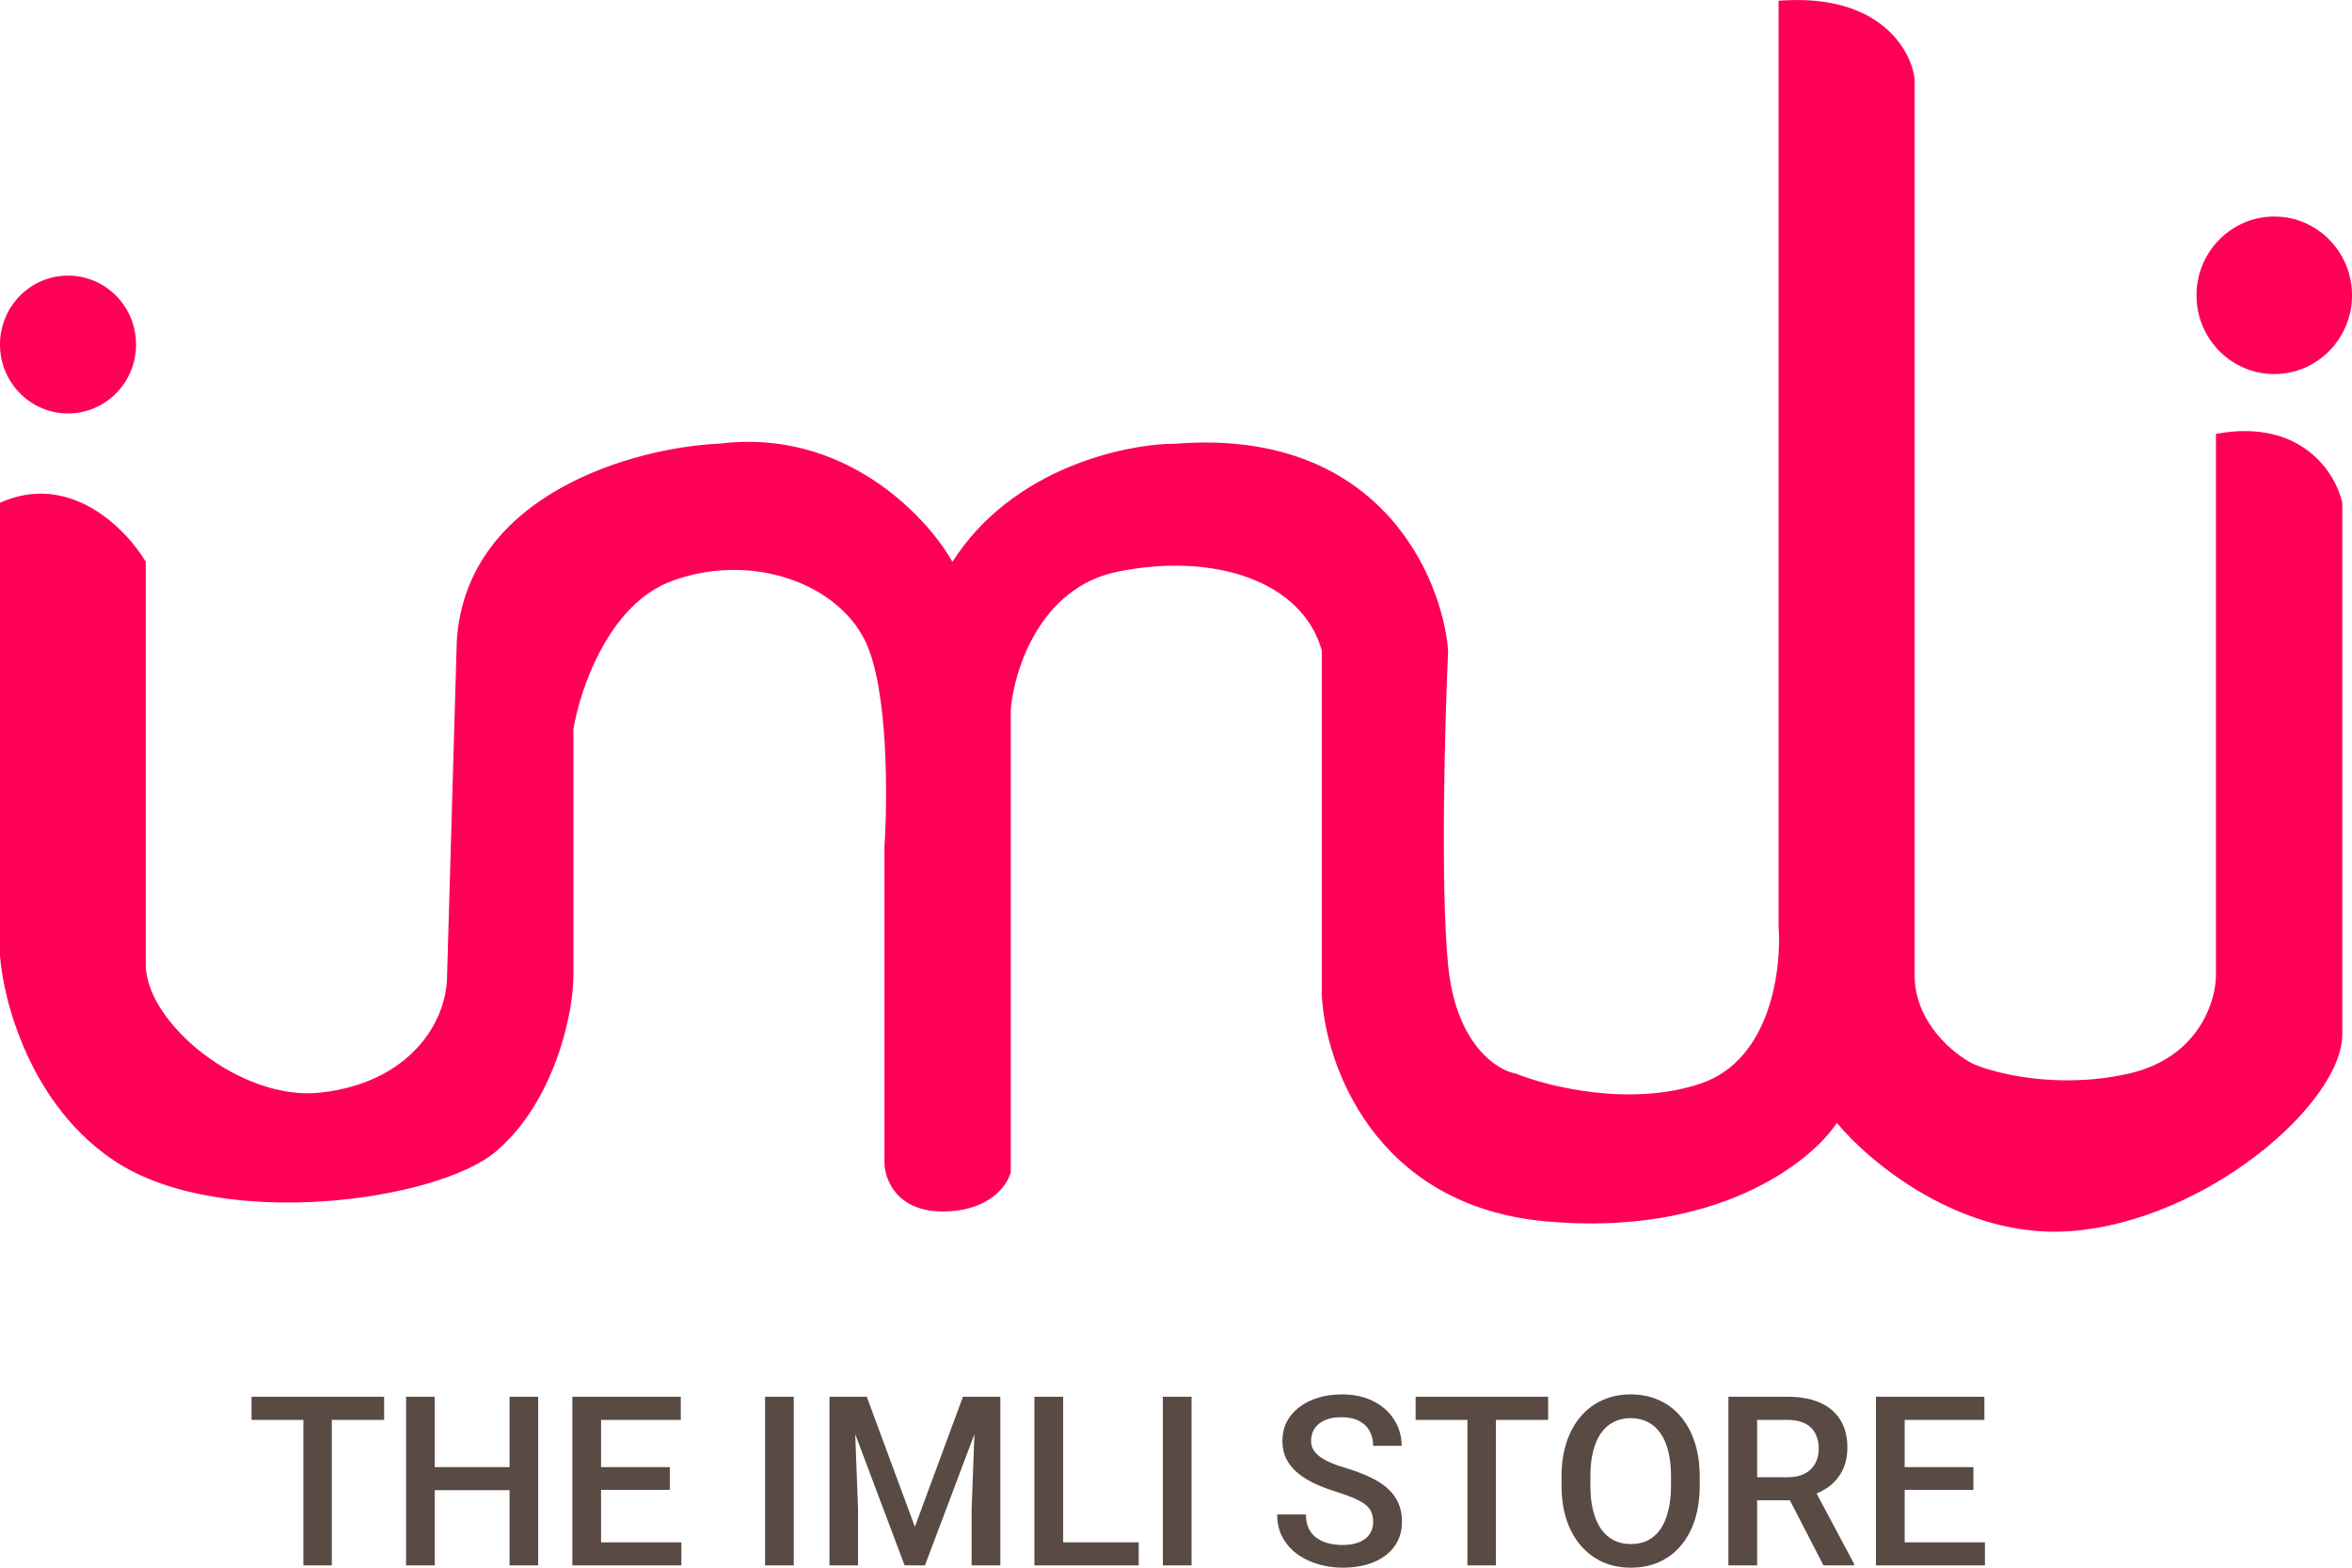 <svg xmlns="http://www.w3.org/2000/svg" fill="none" viewBox="0 0 60 40" height="40" width="60">
<path fill="#FE0156" d="M1.736 10.549C2.694 10.549 3.471 9.761 3.471 8.79C3.471 7.82 2.694 7.032 1.736 7.032C0.777 7.032 0 7.82 0 8.79C0 9.761 0.777 10.549 1.736 10.549Z"></path>
<path fill="#FE0156" d="M58.017 9.544C59.112 9.544 60 8.644 60 7.535C60 6.425 59.112 5.525 58.017 5.525C56.921 5.525 56.033 6.425 56.033 7.535C56.033 8.644 56.921 9.544 58.017 9.544Z"></path>
<path fill="#FE0156" d="M2.17983e-06 24.381V12.828C1.785 12.024 3.223 13.497 3.719 14.335V24.613C3.719 26.101 6.15 28.107 8.182 27.878C10.413 27.627 11.405 26.12 11.405 24.883L11.653 16.344C11.901 12.558 16.281 11.405 18.347 11.321C21.521 10.919 23.636 13.163 24.297 14.335C25.833 11.924 28.739 11.321 30 11.321C35.157 10.919 36.777 14.67 36.942 16.595C36.859 18.437 36.744 22.623 36.942 24.632C37.141 26.642 38.182 27.311 38.678 27.395C39.504 27.73 41.603 28.249 43.388 27.646C45.173 27.043 45.455 24.716 45.372 23.627V0.019C47.95 -0.182 48.76 1.275 48.843 2.028V24.883C48.843 26.089 49.834 26.892 50.331 27.144C50.909 27.395 52.512 27.797 54.297 27.395C56.083 26.993 56.529 25.553 56.529 24.883V11.07C58.711 10.668 59.587 12.074 59.752 12.828V26.39C59.752 28.148 56.281 31.162 52.81 31.413C50.033 31.614 47.686 29.655 46.859 28.651C46.198 29.655 43.785 31.564 39.421 31.162C35.058 30.76 33.802 27.144 33.719 25.386V16.595C33.223 14.837 30.992 14.084 28.512 14.586C26.529 14.988 25.868 17.097 25.785 18.102V29.907C25.703 30.241 25.24 30.911 24.05 30.911C22.859 30.911 22.562 30.074 22.562 29.655V21.618C22.645 20.362 22.661 17.549 22.066 16.344C21.322 14.837 19.091 14.084 17.107 14.837C15.521 15.44 14.793 17.6 14.628 18.604V24.883C14.628 25.888 14.132 28.129 12.645 29.385C11.157 30.641 5.702 31.413 2.975 29.655C0.793 28.249 0.083 25.553 2.17983e-06 24.381Z"></path>
<path fill="#594A43" d="M8.465 35.638V39.941H7.739V35.638H8.465ZM9.799 35.638V36.229H6.417V35.638H9.799ZM13.165 37.434V38.023H10.91V37.434H13.165ZM11.091 35.638V39.941H10.359V35.638H11.091ZM13.729 35.638V39.941H12.999V35.638H13.729ZM17.381 39.353V39.941H15.126V39.353H17.381ZM15.333 35.638V39.941H14.601V35.638H15.333ZM17.087 37.434V38.014H15.126V37.434H17.087ZM17.367 35.638V36.229H15.126V35.638H17.367ZM20.249 35.638V39.941H19.517V35.638H20.249ZM21.457 35.638H22.111L23.339 38.957L24.565 35.638H25.218L23.596 39.941H23.077L21.457 35.638ZM21.16 35.638H21.781L21.889 38.511V39.941H21.16V35.638ZM24.894 35.638H25.519V39.941H24.786V38.511L24.894 35.638ZM29.049 39.353V39.941H26.916V39.353H29.049ZM27.121 35.638V39.941H26.388V35.638H27.121ZM30.397 35.638V39.941H29.665V35.638H30.397ZM35.03 38.833C35.03 38.744 35.017 38.665 34.989 38.596C34.964 38.527 34.918 38.464 34.852 38.407C34.786 38.35 34.693 38.295 34.572 38.241C34.453 38.187 34.302 38.13 34.117 38.073C33.915 38.01 33.728 37.94 33.557 37.863C33.388 37.784 33.24 37.694 33.113 37.591C32.987 37.487 32.889 37.368 32.819 37.234C32.749 37.098 32.714 36.941 32.714 36.764C32.714 36.589 32.75 36.429 32.822 36.285C32.895 36.141 32.999 36.017 33.134 35.912C33.27 35.806 33.43 35.724 33.615 35.667C33.8 35.608 34.004 35.579 34.228 35.579C34.543 35.579 34.814 35.638 35.042 35.756C35.271 35.874 35.447 36.033 35.57 36.232C35.694 36.431 35.757 36.651 35.757 36.891H35.03C35.03 36.749 35 36.624 34.94 36.516C34.881 36.405 34.792 36.319 34.671 36.255C34.553 36.192 34.402 36.161 34.219 36.161C34.046 36.161 33.902 36.187 33.787 36.241C33.673 36.294 33.587 36.366 33.531 36.456C33.474 36.547 33.446 36.65 33.446 36.764C33.446 36.845 33.464 36.919 33.501 36.985C33.538 37.05 33.595 37.111 33.671 37.169C33.747 37.224 33.842 37.276 33.957 37.325C34.071 37.375 34.207 37.422 34.362 37.467C34.597 37.538 34.803 37.617 34.978 37.704C35.153 37.788 35.299 37.885 35.415 37.993C35.532 38.102 35.62 38.225 35.678 38.363C35.736 38.499 35.765 38.653 35.765 38.827C35.765 39.008 35.729 39.172 35.657 39.317C35.585 39.461 35.483 39.584 35.348 39.687C35.216 39.787 35.057 39.865 34.87 39.92C34.685 39.973 34.479 40 34.251 40C34.047 40 33.846 39.972 33.647 39.917C33.451 39.862 33.272 39.778 33.11 39.666C32.949 39.552 32.821 39.41 32.725 39.24C32.63 39.069 32.582 38.869 32.582 38.641H33.315C33.315 38.78 33.338 38.9 33.385 38.998C33.433 39.097 33.5 39.177 33.586 39.24C33.672 39.302 33.771 39.347 33.884 39.377C33.998 39.406 34.121 39.421 34.251 39.421C34.422 39.421 34.565 39.396 34.68 39.347C34.797 39.298 34.884 39.229 34.943 39.14C35.001 39.051 35.03 38.949 35.03 38.833ZM38.161 35.638V39.941H37.434V35.638H38.161ZM39.494 35.638V36.229H36.113V35.638H39.494ZM43.36 37.671V37.907C43.36 38.233 43.318 38.524 43.235 38.782C43.151 39.041 43.031 39.26 42.876 39.441C42.722 39.623 42.537 39.761 42.321 39.858C42.105 39.953 41.866 40 41.604 40C41.343 40 41.105 39.953 40.889 39.858C40.675 39.761 40.489 39.623 40.331 39.441C40.174 39.26 40.051 39.041 39.964 38.782C39.878 38.524 39.835 38.233 39.835 37.907V37.671C39.835 37.346 39.878 37.055 39.964 36.799C40.049 36.541 40.17 36.321 40.326 36.14C40.483 35.957 40.669 35.818 40.883 35.723C41.099 35.627 41.337 35.579 41.598 35.579C41.86 35.579 42.1 35.627 42.315 35.723C42.531 35.818 42.717 35.957 42.873 36.14C43.028 36.321 43.148 36.541 43.232 36.799C43.317 37.055 43.36 37.346 43.36 37.671ZM42.628 37.907V37.665C42.628 37.425 42.604 37.213 42.558 37.03C42.513 36.845 42.446 36.69 42.356 36.566C42.269 36.44 42.161 36.345 42.033 36.282C41.904 36.217 41.759 36.184 41.598 36.184C41.436 36.184 41.292 36.217 41.166 36.282C41.04 36.345 40.932 36.44 40.842 36.566C40.755 36.69 40.687 36.845 40.641 37.03C40.594 37.213 40.571 37.425 40.571 37.665V37.907C40.571 38.148 40.594 38.361 40.641 38.546C40.687 38.731 40.756 38.888 40.845 39.016C40.937 39.142 41.045 39.238 41.172 39.303C41.298 39.366 41.442 39.397 41.604 39.397C41.767 39.397 41.912 39.366 42.038 39.303C42.165 39.238 42.272 39.142 42.359 39.016C42.447 38.888 42.513 38.731 42.558 38.546C42.604 38.361 42.628 38.148 42.628 37.907ZM44.092 35.638H45.595C45.918 35.638 46.193 35.687 46.42 35.785C46.648 35.884 46.822 36.03 46.943 36.223C47.065 36.414 47.127 36.651 47.127 36.932C47.127 37.147 47.088 37.336 47.01 37.5C46.932 37.663 46.822 37.801 46.68 37.913C46.538 38.024 46.369 38.109 46.172 38.17L45.951 38.28H44.6L44.594 37.692H45.606C45.782 37.692 45.928 37.66 46.044 37.597C46.161 37.534 46.248 37.448 46.307 37.34C46.367 37.23 46.397 37.106 46.397 36.968C46.397 36.818 46.368 36.688 46.31 36.578C46.253 36.465 46.166 36.38 46.047 36.321C45.928 36.259 45.778 36.229 45.595 36.229H44.825V39.941H44.092V35.638ZM46.517 39.941L45.519 38.008L46.287 38.005L47.299 39.903V39.941H46.517ZM50.636 39.353V39.941H48.381V39.353H50.636ZM48.589 35.638V39.941H47.856V35.638H48.589ZM50.342 37.434V38.014H48.381V37.434H50.342ZM50.622 35.638V36.229H48.381V35.638H50.622Z"></path>
</svg>
